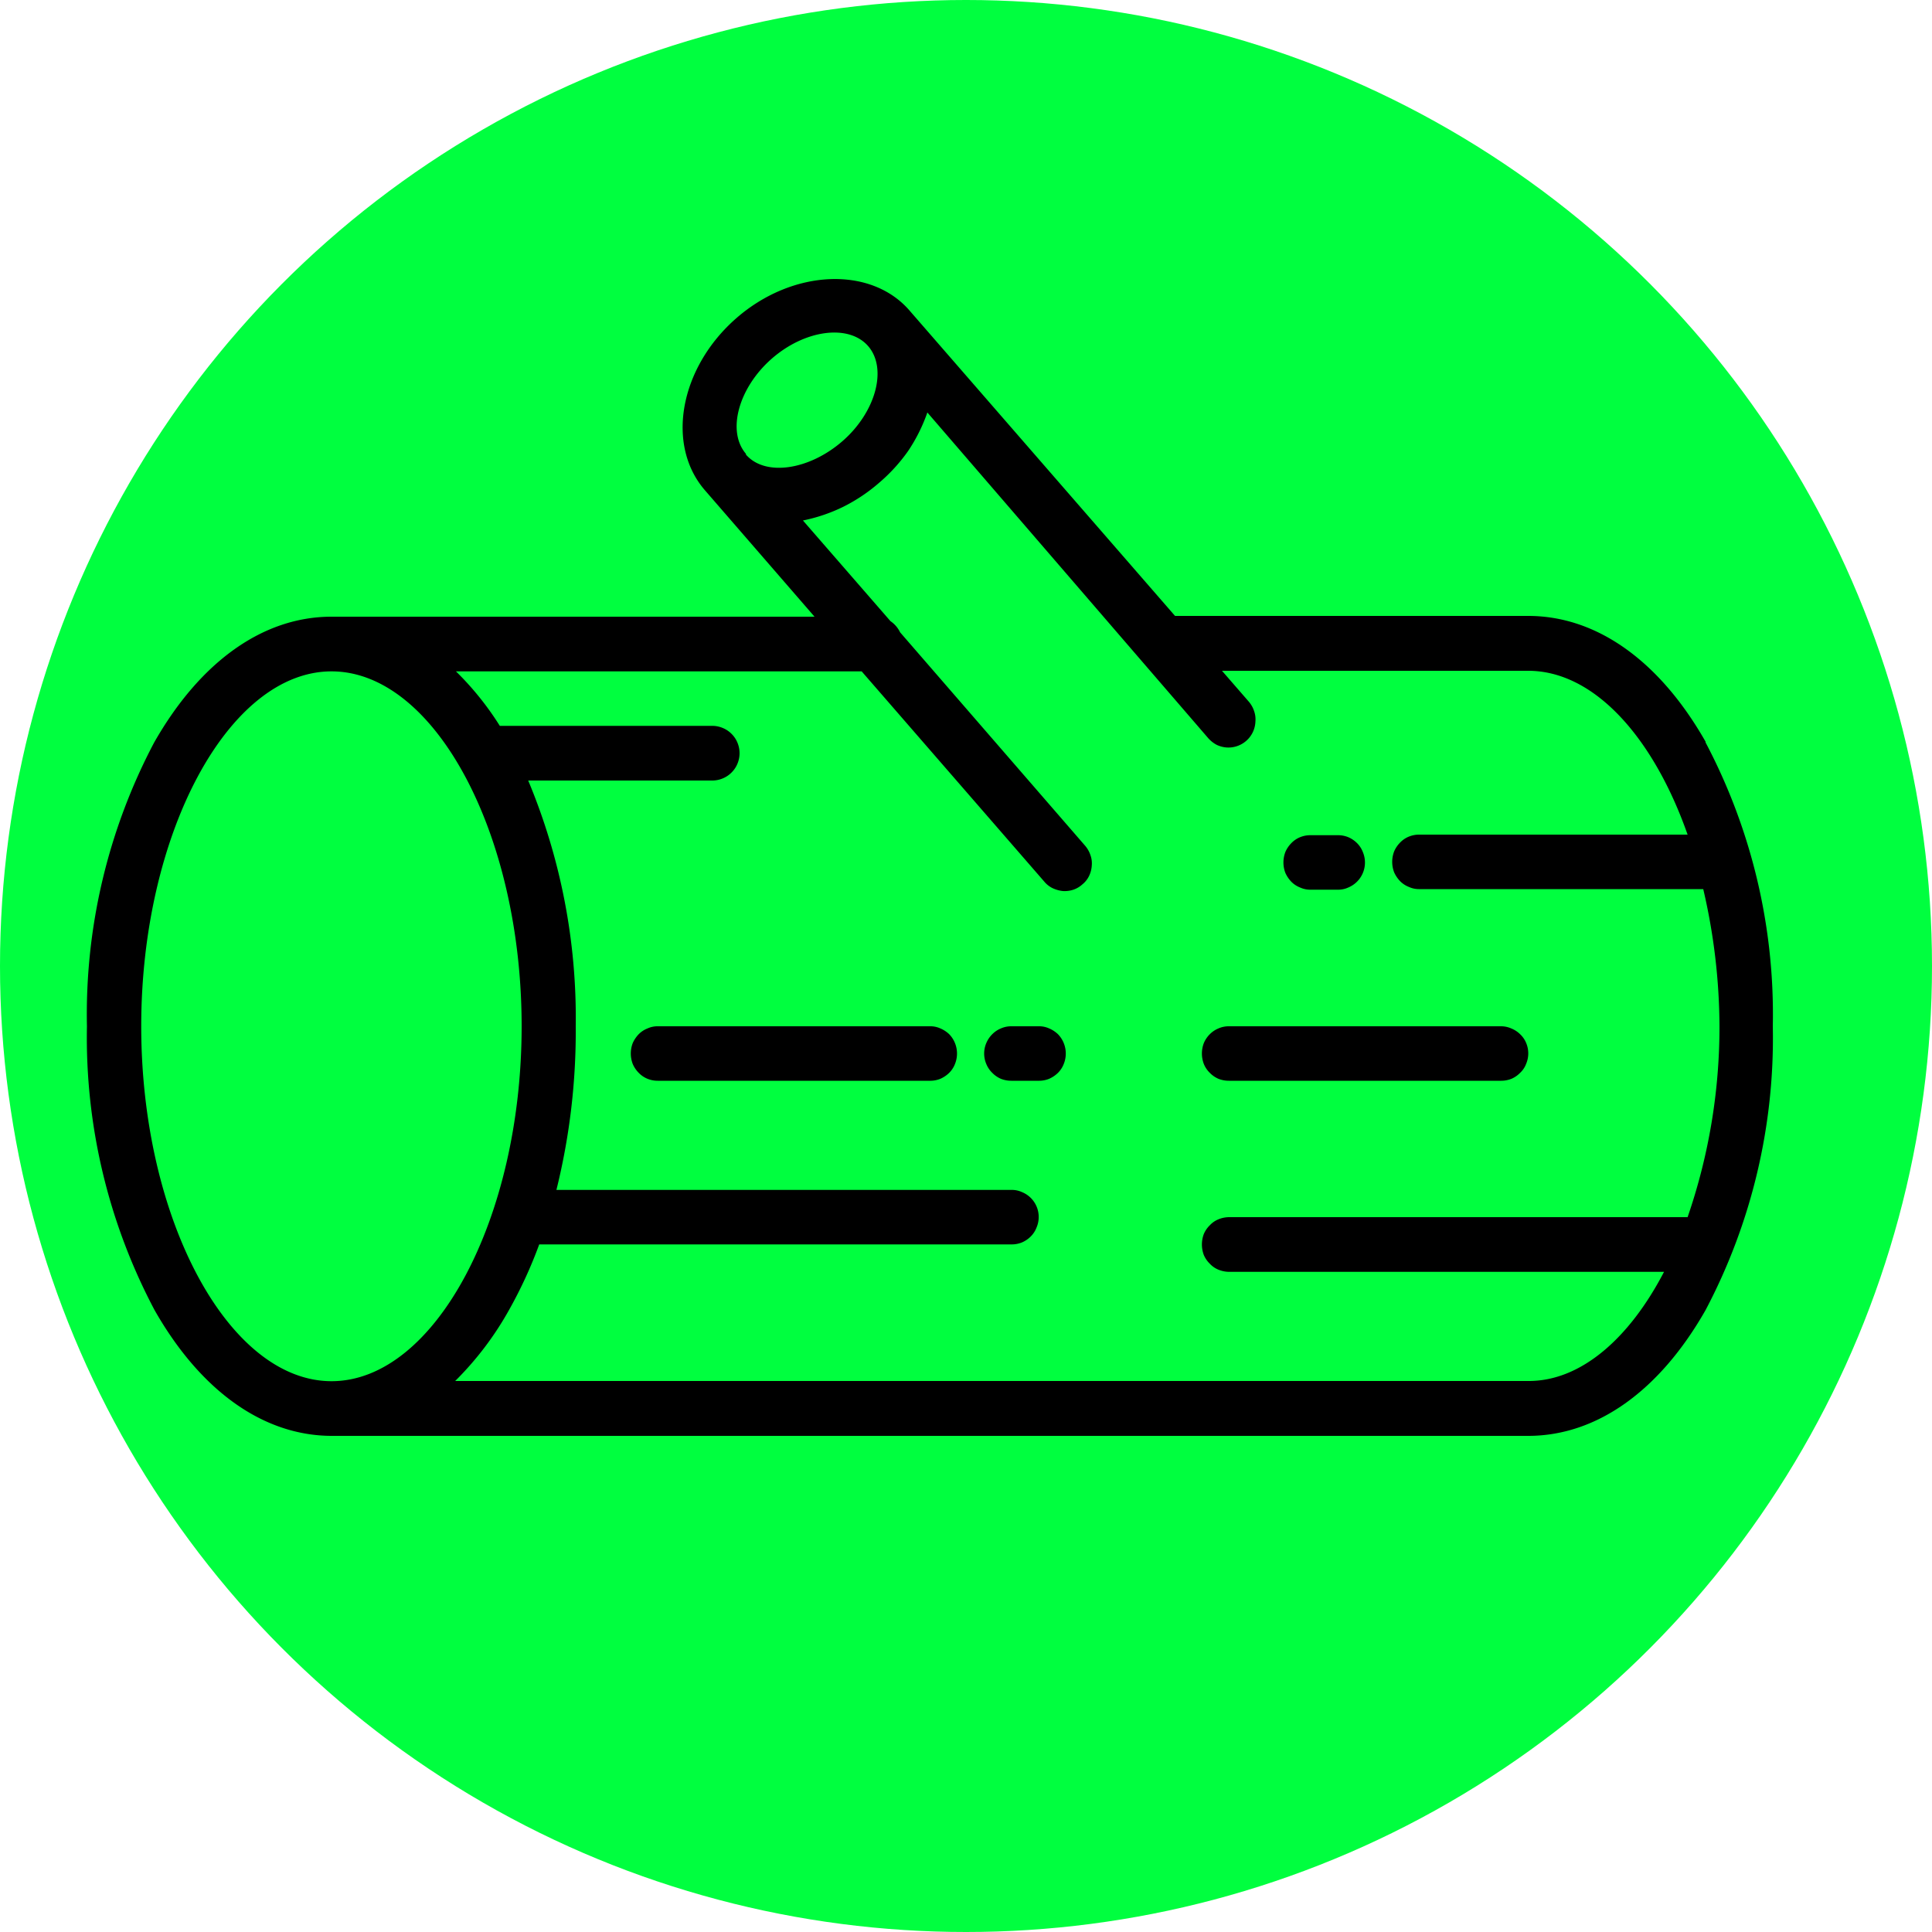 <svg xmlns="http://www.w3.org/2000/svg" id="Capa_1" data-name="Capa 1" viewBox="0 0 100 100"><defs><style>.cls-1{fill:#00ff3f;}</style></defs><circle class="cls-1" cx="50" cy="50" r="50"></circle><path d="M87.35,63H63.61a1.49,1.49,0,0,0-.54.11,1.25,1.25,0,0,0-.45.31,1.39,1.39,0,0,0-.31.45,1.54,1.54,0,0,0,0,1.09,1.39,1.39,0,0,0,.31.45,1.25,1.25,0,0,0,.45.31,1.49,1.49,0,0,0,.54.11H86.13c-1.8,3.46-4.31,5.65-7,5.65H23.56a16.46,16.46,0,0,0,2.79-3.68,23.12,23.12,0,0,0,1.56-3.39H52.35a1.4,1.4,0,0,0,.54-.1,1.44,1.44,0,0,0,.46-.31,1.31,1.31,0,0,0,.3-.46,1.39,1.39,0,0,0-.76-1.84,1.24,1.24,0,0,0-.54-.11H28.8a34.12,34.12,0,0,0,1-8.48A31.85,31.85,0,0,0,27.34,40.4h9.53a1.41,1.41,0,0,0,.54-.11,1.38,1.38,0,0,0,.46-.31,1.37,1.37,0,0,0,.3-.45,1.41,1.41,0,0,0,0-1.09,1.37,1.37,0,0,0-.3-.45,1.38,1.38,0,0,0-.46-.31,1.41,1.41,0,0,0-.54-.11h-11a15.42,15.42,0,0,0-2.27-2.82h21l9.45,10.88a1.3,1.3,0,0,0,.43.34,1.68,1.68,0,0,0,.53.15,1.46,1.46,0,0,0,.55-.07,1.34,1.34,0,0,0,.47-.28,1.27,1.27,0,0,0,.34-.43,1.44,1.44,0,0,0,.14-.54,1.24,1.24,0,0,0-.07-.54,1.42,1.42,0,0,0-.27-.48L46.59,32.73a1.48,1.48,0,0,0-.5-.58l-4.53-5.21a8.6,8.6,0,0,0,2.09-.71A8.78,8.78,0,0,0,45.49,25,8.87,8.87,0,0,0,47,23.35a8.7,8.7,0,0,0,1-2L62.54,38.21a1.58,1.58,0,0,0,.43.34,1.44,1.44,0,0,0,.53.14,1.4,1.4,0,0,0,1-.34,1.39,1.39,0,0,0,.48-1,1.29,1.29,0,0,0-.07-.55,1.42,1.42,0,0,0-.27-.48l-1.39-1.6H79.1c3.4,0,6.47,3.42,8.25,8.48H73.47a1.4,1.4,0,0,0-.54.1,1.33,1.33,0,0,0-.46.31,1.49,1.49,0,0,0-.31.46,1.51,1.51,0,0,0,0,1.08,1.62,1.62,0,0,0,.31.46,1.31,1.31,0,0,0,.46.3,1.24,1.24,0,0,0,.54.11H88.16A31.73,31.73,0,0,1,89,53.12,30.23,30.23,0,0,1,87.35,63ZM17.16,71.49c-5.34,0-9.85-8.41-9.85-18.37s4.51-18.37,9.85-18.37S27,43.16,27,53.12,22.5,71.49,17.16,71.49Zm21.45-48c-1-1.16-.39-3.41,1.33-4.92s4-1.81,5-.65.39,3.41-1.33,4.91S39.61,24.68,38.61,23.53Zm49.67,14.9c-2.39-4.2-5.65-6.51-9.18-6.51H60.82L47.1,16.1c-2-2.35-6.08-2.18-9,.38s-3.65,6.55-1.61,8.9l5.67,6.54h-25c-3.53,0-6.79,2.31-9.18,6.51A30.13,30.13,0,0,0,4.5,53.12,30.15,30.15,0,0,0,8,67.81c2.39,4.2,5.65,6.51,9.18,6.51H79.1c3.53,0,6.79-2.31,9.18-6.51a30.15,30.15,0,0,0,3.48-14.69A30.13,30.13,0,0,0,88.28,38.43Z"></path><path d="M48.13,53.12H34.05a1.23,1.23,0,0,0-.53.11,1.31,1.31,0,0,0-.46.3,1.62,1.62,0,0,0-.31.46,1.51,1.51,0,0,0,0,1.08,1.49,1.49,0,0,0,.31.46,1.33,1.33,0,0,0,.46.31,1.39,1.39,0,0,0,.53.1H48.13a1.4,1.4,0,0,0,.54-.1,1.55,1.55,0,0,0,.46-.31,1.31,1.31,0,0,0,.3-.46,1.44,1.44,0,0,0-.3-1.54,1.52,1.52,0,0,0-.46-.3A1.24,1.24,0,0,0,48.13,53.12Z"></path><path d="M53.76,53.12H52.35a1.31,1.31,0,0,0-.54.11,1.37,1.37,0,0,0-.45.3,1.44,1.44,0,0,0-.31.46,1.38,1.38,0,0,0,0,1.08,1.33,1.33,0,0,0,.31.46,1.39,1.39,0,0,0,.45.31,1.47,1.47,0,0,0,.54.1h1.41a1.4,1.4,0,0,0,.54-.1,1.55,1.55,0,0,0,.46-.31,1.31,1.31,0,0,0,.3-.46,1.44,1.44,0,0,0-.3-1.54,1.52,1.52,0,0,0-.46-.3A1.24,1.24,0,0,0,53.76,53.12Z"></path><path d="M67.84,46.05h1.4a1.24,1.24,0,0,0,.54-.11,1.4,1.4,0,0,0,.76-1.84,1.31,1.31,0,0,0-.3-.46,1.44,1.44,0,0,0-.46-.31,1.4,1.4,0,0,0-.54-.1h-1.4a1.4,1.4,0,0,0-.54.1,1.33,1.33,0,0,0-.46.31,1.49,1.49,0,0,0-.31.46,1.51,1.51,0,0,0,0,1.08,1.62,1.62,0,0,0,.31.46,1.31,1.31,0,0,0,.46.3A1.24,1.24,0,0,0,67.84,46.05Z"></path><path d="M77.69,53.12H63.61a1.31,1.31,0,0,0-.54.11,1.37,1.37,0,0,0-.45.3,1.44,1.44,0,0,0-.31.46,1.51,1.51,0,0,0,0,1.08,1.33,1.33,0,0,0,.31.46,1.39,1.39,0,0,0,.45.31,1.47,1.47,0,0,0,.54.1H77.69a1.47,1.47,0,0,0,.54-.1,1.39,1.39,0,0,0,.45-.31,1.21,1.21,0,0,0,.31-.46A1.38,1.38,0,0,0,79,54a1.29,1.29,0,0,0-.31-.46,1.37,1.37,0,0,0-.45-.3A1.31,1.31,0,0,0,77.69,53.12Z"></path></svg>